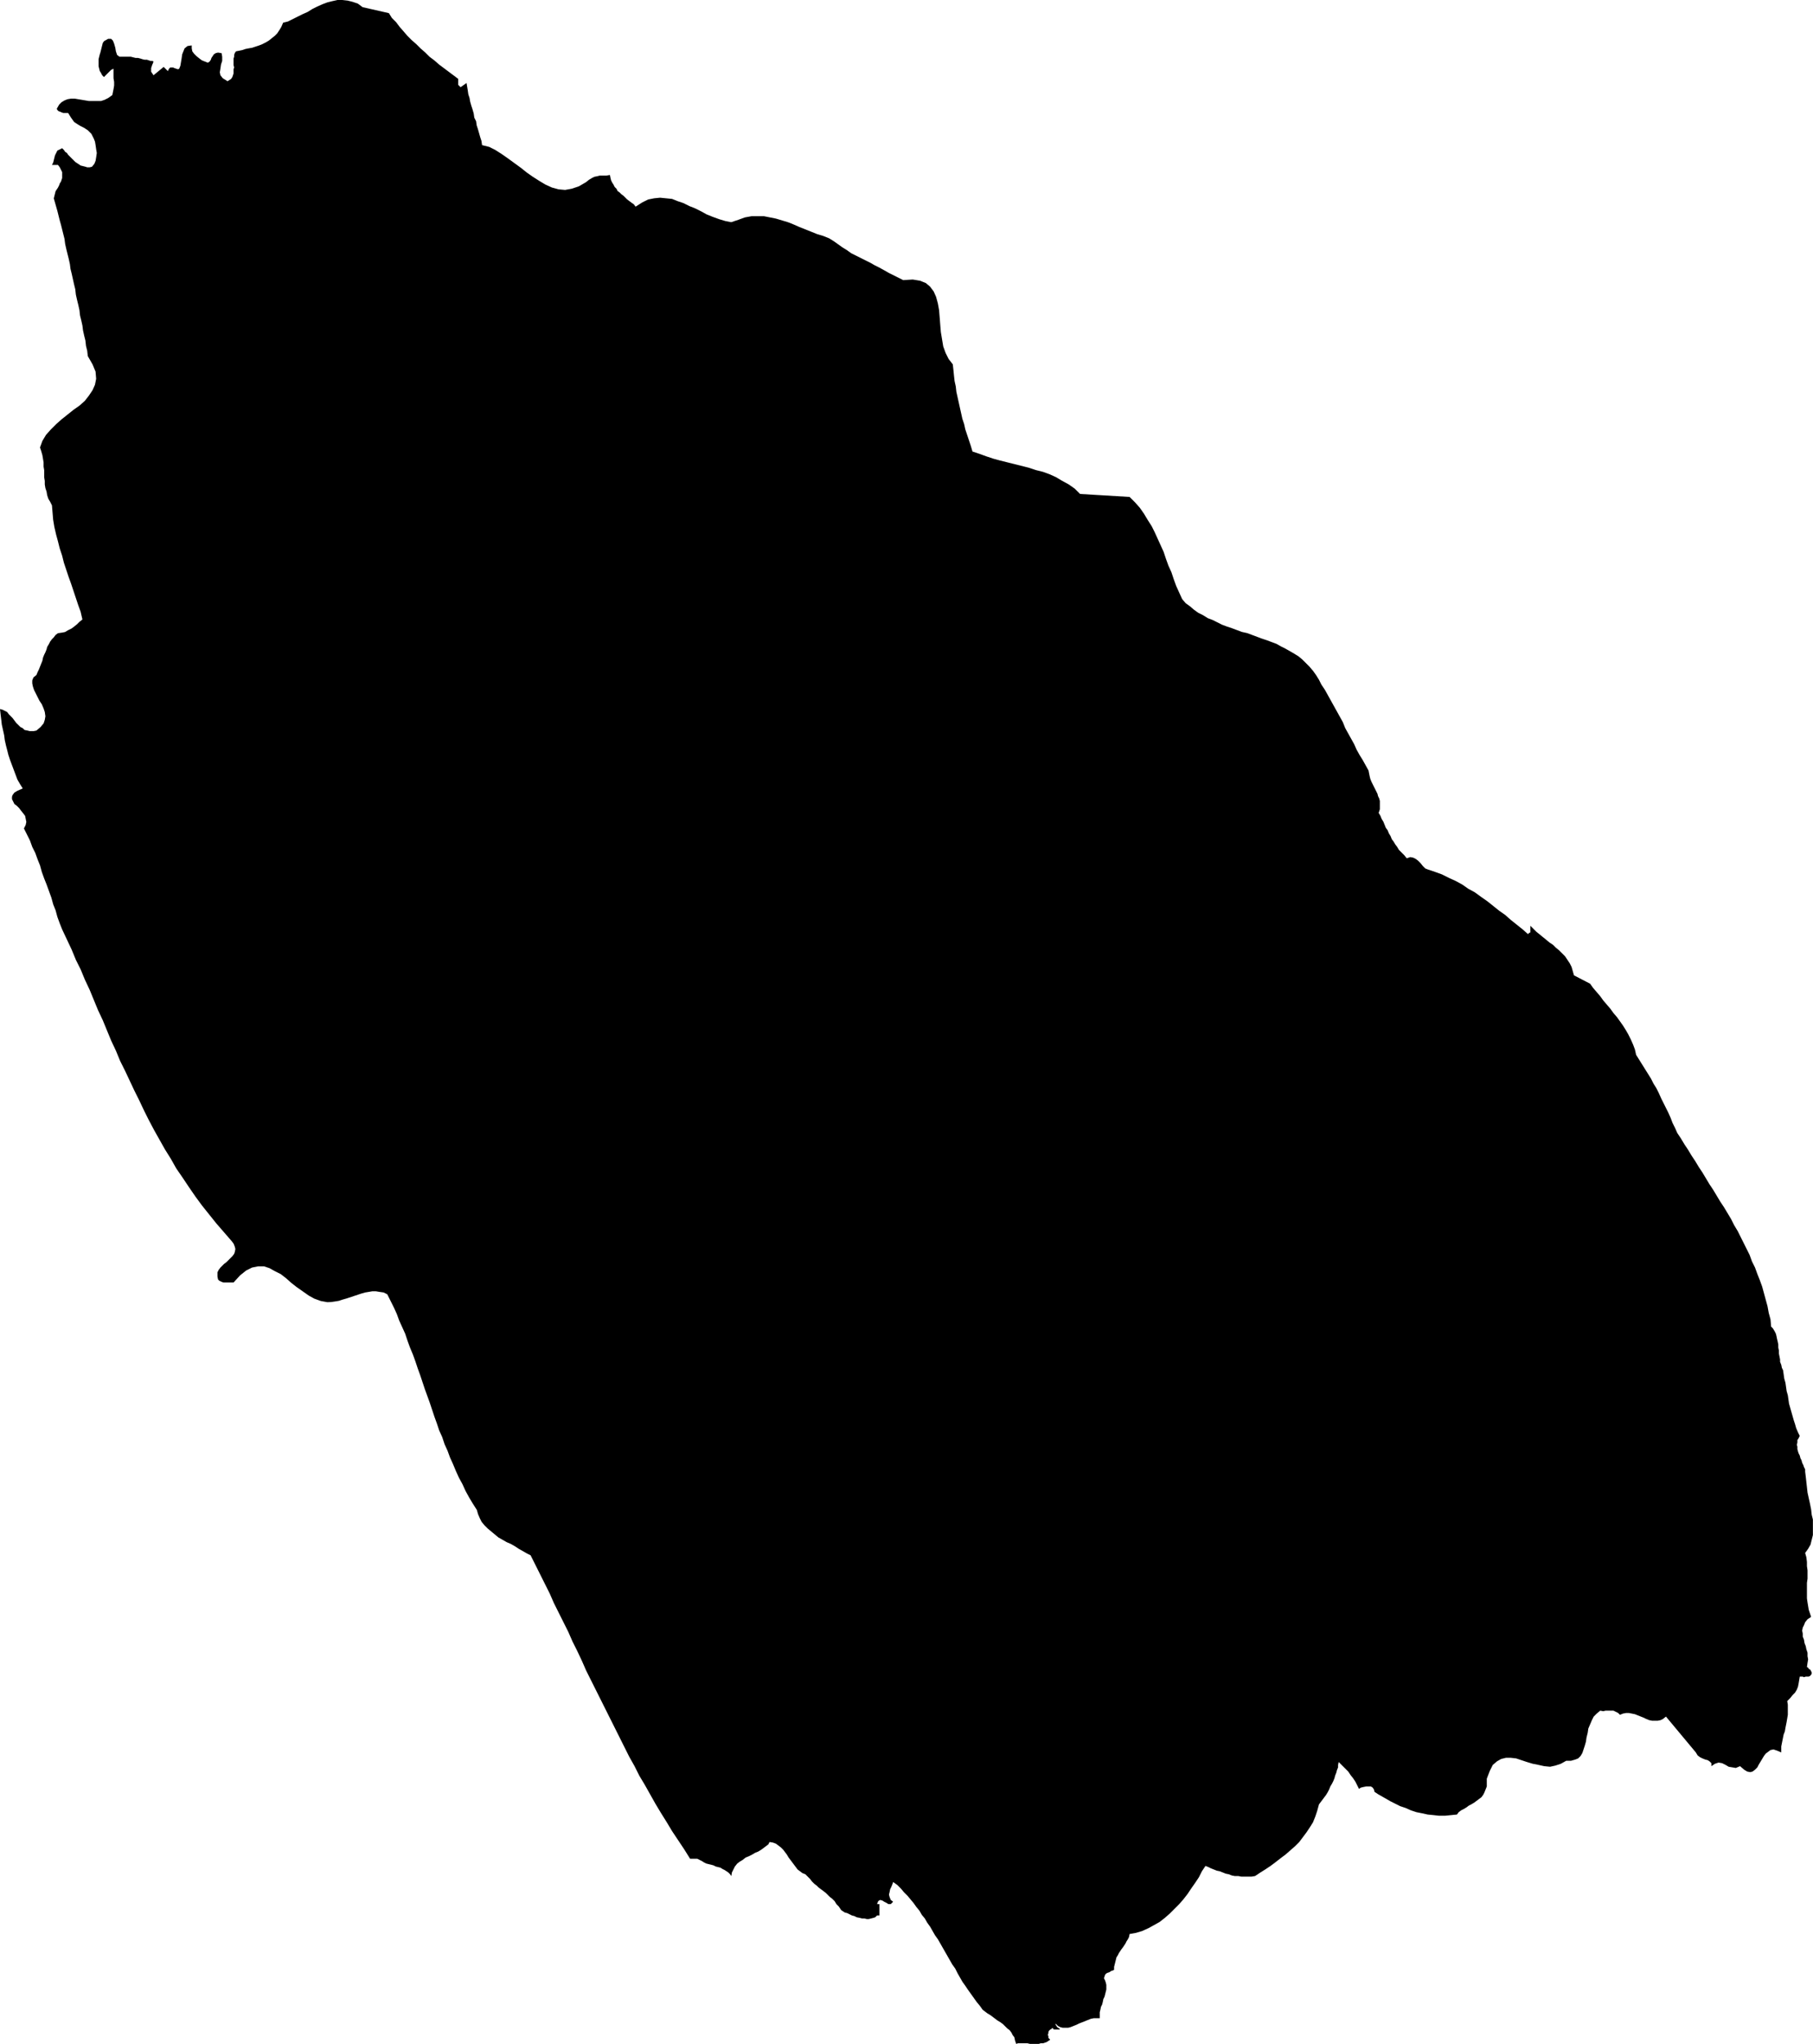 <?xml version="1.0" encoding="UTF-8" standalone="no"?>
<svg
   version="1.0"
   width="129.766mm"
   height="146.28mm"
   id="svg1"
   sodipodi:docname="Stroke 008.wmf"
   xmlns:inkscape="http://www.inkscape.org/namespaces/inkscape"
   xmlns:sodipodi="http://sodipodi.sourceforge.net/DTD/sodipodi-0.dtd"
   xmlns="http://www.w3.org/2000/svg"
   xmlns:svg="http://www.w3.org/2000/svg">
  <sodipodi:namedview
     id="namedview1"
     pagecolor="#ffffff"
     bordercolor="#000000"
     borderopacity="0.25"
     inkscape:showpageshadow="2"
     inkscape:pageopacity="0.0"
     inkscape:pagecheckerboard="0"
     inkscape:deskcolor="#d1d1d1"
     inkscape:document-units="mm" />
  <defs
     id="defs1">
    <pattern
       id="WMFhbasepattern"
       patternUnits="userSpaceOnUse"
       width="6"
       height="6"
       x="0"
       y="0" />
  </defs>
  <path
     style="fill:#000000;fill-opacity:1;fill-rule:evenodd;stroke:none"
     d="m 105.201,3.554 0.808,1.293 1.131,1.131 0.97,1.293 1.131,1.293 0.97,1.131 1.131,1.131 1.293,1.131 1.131,1.131 1.293,1.131 1.131,1.131 1.293,0.969 1.293,1.131 1.293,0.969 1.293,0.969 1.293,0.969 1.293,0.969 v 0.323 0.323 0.323 0.323 0.323 l 0.162,0.162 0.162,0.162 0.323,0.323 1.616,-1.131 0.162,0.969 0.162,0.969 0.162,1.131 0.323,0.969 0.162,0.969 0.323,1.131 0.323,0.969 0.323,1.131 0.162,1.131 0.485,0.969 0.162,1.131 0.323,0.969 0.323,1.131 0.323,1.131 0.323,0.969 0.162,1.131 1.939,0.485 1.616,0.808 1.778,1.131 1.616,1.131 1.778,1.293 1.778,1.293 1.616,1.293 1.616,1.131 1.778,1.131 1.616,0.969 1.778,0.808 1.778,0.485 1.778,0.162 1.778,-0.323 1.939,-0.646 1.939,-1.131 0.808,-0.646 0.808,-0.485 0.646,-0.323 0.808,-0.162 0.646,-0.162 h 0.97 0.808 l 0.97,-0.162 0.162,0.808 0.162,0.646 0.323,0.646 0.323,0.485 0.323,0.646 0.485,0.485 0.323,0.646 0.485,0.323 0.485,0.485 0.646,0.485 0.485,0.485 0.485,0.485 0.646,0.485 0.646,0.485 0.485,0.323 0.485,0.646 1.778,-1.131 1.616,-0.808 1.616,-0.323 1.616,-0.162 1.616,0.162 1.616,0.162 1.616,0.646 1.454,0.485 1.616,0.808 1.616,0.646 1.616,0.808 1.454,0.808 1.616,0.646 1.778,0.646 1.616,0.485 1.616,0.323 1.939,-0.646 1.778,-0.646 1.778,-0.323 h 1.616 1.778 l 1.616,0.323 1.616,0.323 1.616,0.485 1.616,0.485 1.616,0.646 1.454,0.646 1.616,0.646 1.616,0.646 1.616,0.646 1.616,0.485 1.616,0.646 1.293,0.808 1.131,0.808 1.131,0.808 1.293,0.808 1.131,0.808 1.293,0.646 1.293,0.646 1.293,0.646 1.293,0.646 1.131,0.646 1.293,0.646 1.454,0.808 1.131,0.646 1.293,0.646 1.293,0.646 1.293,0.646 2.586,-0.162 1.939,0.323 1.616,0.646 1.131,0.969 0.97,1.293 0.646,1.454 0.485,1.777 0.323,1.777 0.162,1.939 0.162,2.1 0.162,1.939 0.323,1.939 0.323,1.939 0.646,1.777 0.808,1.616 1.131,1.454 0.162,1.454 0.162,1.616 0.162,1.454 0.323,1.454 0.162,1.454 0.323,1.454 0.323,1.454 0.323,1.454 0.323,1.454 0.323,1.454 0.485,1.454 0.323,1.454 0.485,1.454 0.485,1.454 0.485,1.454 0.485,1.616 1.939,0.646 1.778,0.646 1.939,0.646 1.778,0.485 1.939,0.485 1.939,0.485 1.939,0.485 1.939,0.485 1.939,0.646 1.939,0.485 1.778,0.646 1.778,0.808 1.616,0.969 1.778,0.969 1.616,1.131 1.454,1.454 13.413,0.808 1.454,1.454 1.293,1.454 1.131,1.616 0.97,1.616 1.131,1.777 0.808,1.616 0.808,1.777 0.808,1.777 0.808,1.777 0.646,1.939 0.646,1.777 0.808,1.777 0.646,1.939 0.646,1.777 0.808,1.777 0.808,1.777 0.97,1.131 1.131,0.808 1.131,0.969 1.131,0.808 1.293,0.646 1.293,0.808 1.293,0.485 1.293,0.646 1.293,0.646 1.293,0.485 1.454,0.485 1.293,0.485 1.293,0.485 1.454,0.323 1.293,0.485 1.293,0.485 1.293,0.485 1.454,0.485 1.293,0.485 1.293,0.485 1.131,0.646 1.293,0.646 1.131,0.646 1.131,0.646 1.293,0.808 0.97,0.808 0.97,0.969 0.97,0.969 0.97,1.131 0.808,1.131 0.808,1.292 0.646,1.292 0.97,1.454 0.808,1.454 0.808,1.454 0.808,1.454 0.808,1.454 0.808,1.454 0.808,1.454 0.646,1.616 0.808,1.454 0.808,1.454 0.808,1.454 0.646,1.454 0.808,1.454 0.808,1.292 0.808,1.454 0.808,1.454 0.162,0.808 0.162,0.808 0.162,0.646 0.323,0.808 0.323,0.646 0.323,0.646 0.323,0.646 0.323,0.646 0.323,0.646 0.162,0.646 0.323,0.646 0.162,0.646 v 0.808 0.646 0.808 l -0.323,0.969 0.485,0.808 0.323,0.808 0.485,0.808 0.323,0.808 0.323,0.808 0.485,0.646 0.323,0.808 0.485,0.808 0.323,0.808 0.485,0.646 0.485,0.808 0.485,0.646 0.485,0.808 0.646,0.646 0.808,0.808 0.646,0.808 0.97,-0.323 0.808,0.162 0.646,0.323 0.646,0.485 0.646,0.646 0.646,0.808 0.646,0.646 0.808,0.323 1.939,0.646 1.778,0.646 1.939,0.969 1.778,0.808 1.778,0.969 1.616,1.131 1.778,0.969 1.778,1.292 1.616,1.131 1.616,1.293 1.616,1.292 1.616,1.131 1.454,1.292 1.616,1.293 1.616,1.292 1.454,1.292 0.323,-0.323 0.323,-0.162 v -0.162 -0.323 -0.323 -0.323 -0.323 -0.323 l 0.808,0.808 0.808,0.808 0.808,0.646 0.97,0.808 0.808,0.646 0.97,0.808 0.97,0.646 0.808,0.808 0.808,0.646 0.808,0.808 0.808,0.808 0.646,0.969 0.646,0.969 0.485,0.969 0.323,1.131 0.323,1.131 4.363,2.262 0.808,1.131 0.97,1.131 0.97,1.131 0.808,1.131 0.97,1.131 0.97,1.131 0.808,1.131 0.97,1.131 0.808,1.131 0.808,1.131 0.808,1.292 0.646,1.131 0.646,1.293 0.646,1.454 0.485,1.292 0.323,1.454 0.808,1.292 0.808,1.293 0.808,1.292 0.808,1.292 0.808,1.293 0.646,1.292 0.808,1.292 0.646,1.292 0.646,1.454 0.646,1.292 0.646,1.293 0.646,1.292 0.646,1.454 0.485,1.293 0.646,1.292 0.646,1.454 0.97,1.454 0.97,1.616 0.97,1.454 0.97,1.616 0.97,1.454 0.97,1.616 0.97,1.454 0.97,1.616 0.97,1.616 0.97,1.454 0.97,1.616 0.97,1.616 0.97,1.454 0.97,1.616 0.97,1.616 0.808,1.616 0.97,1.616 0.808,1.616 0.808,1.616 0.808,1.616 0.808,1.616 0.646,1.777 0.808,1.616 0.646,1.777 0.646,1.616 0.646,1.777 0.485,1.777 0.485,1.777 0.485,1.777 0.323,1.777 0.485,1.777 0.162,1.939 0.485,0.485 0.485,0.808 0.323,0.646 0.162,0.646 0.162,0.808 0.162,0.646 0.162,0.808 v 0.808 l 0.162,0.808 v 0.808 l 0.162,0.808 0.162,0.808 v 0.646 l 0.323,0.808 0.162,0.808 0.323,0.646 0.162,1.131 0.162,1.131 0.323,1.131 0.162,1.131 0.162,1.131 0.323,1.131 0.162,1.131 0.162,1.131 0.323,1.131 0.323,1.131 0.323,1.131 0.323,1.131 0.323,0.969 0.323,1.131 0.485,1.131 0.485,0.969 -0.323,0.646 -0.323,0.485 v 0.646 l -0.162,0.646 0.162,0.485 v 0.646 l 0.162,0.646 0.162,0.485 0.323,0.646 0.162,0.646 0.323,0.646 0.162,0.646 0.323,0.646 0.162,0.485 0.323,0.646 v 0.646 l 0.162,1.293 0.162,1.454 0.162,1.454 0.162,1.454 0.323,1.454 0.323,1.454 0.323,1.616 0.162,1.454 0.323,1.292 v 1.454 1.454 1.292 l -0.323,1.292 -0.323,1.292 -0.646,1.131 -0.808,1.131 0.323,1.131 0.162,1.293 v 1.131 l 0.162,1.131 v 1.131 1.131 l -0.162,1.131 v 1.131 0.969 1.131 0.969 l 0.162,1.131 0.162,0.969 0.162,0.969 0.323,0.969 0.323,0.969 -0.97,0.646 -0.646,0.808 -0.323,0.808 -0.323,0.646 -0.162,0.808 0.162,0.808 v 0.808 l 0.323,0.808 0.162,0.969 0.323,0.808 0.162,0.808 0.323,0.969 v 0.969 l 0.162,0.808 -0.162,0.969 -0.162,1.131 0.323,0.162 0.162,0.323 0.323,0.162 0.162,0.162 0.162,0.323 0.162,0.323 v 0.323 l -0.162,0.323 -0.323,0.323 -0.323,0.162 h -0.485 -0.323 l -0.485,0.162 -0.323,-0.162 h -0.485 -0.323 l -0.162,0.969 -0.162,0.969 -0.162,0.808 -0.323,0.808 -0.485,0.808 -0.646,0.646 -0.646,0.808 -0.808,0.808 0.162,0.969 v 0.969 0.969 0.808 l -0.162,0.969 -0.162,0.969 -0.162,0.808 -0.162,0.808 -0.162,0.969 -0.323,0.808 -0.162,0.808 -0.162,0.808 -0.162,0.808 -0.162,0.808 v 0.808 0.808 l -1.131,-0.485 -0.97,-0.323 -0.808,0.162 -0.646,0.485 -0.646,0.485 -0.485,0.646 -0.485,0.808 -0.485,0.808 -0.485,0.808 -0.323,0.646 -0.646,0.646 -0.646,0.485 -0.646,0.162 -0.808,-0.162 -0.808,-0.485 -1.131,-0.969 -1.131,0.485 -0.97,-0.162 -0.97,-0.162 -0.808,-0.485 -0.97,-0.485 -0.97,-0.162 -0.97,0.323 -0.97,0.646 v -0.808 l -0.485,-0.485 -0.485,-0.323 -0.646,-0.162 -0.808,-0.323 -0.646,-0.323 -0.646,-0.485 -0.485,-0.808 -8.08,-9.694 -0.808,0.646 -0.646,0.323 -0.808,0.162 h -0.646 -0.808 l -0.808,-0.162 -0.808,-0.323 -0.646,-0.323 -0.808,-0.323 -0.808,-0.323 -0.808,-0.323 -0.808,-0.162 -0.808,-0.162 h -0.808 l -0.808,0.162 -0.808,0.323 -0.485,-0.485 -0.646,-0.323 -0.646,-0.323 h -0.646 -0.808 -0.646 l -0.646,0.162 -0.808,-0.162 -0.97,0.808 -0.808,0.808 -0.485,0.969 -0.485,1.131 -0.485,1.131 -0.162,1.131 -0.323,1.292 -0.162,1.131 -0.323,1.131 -0.323,0.969 -0.323,0.969 -0.485,0.808 -0.646,0.646 -0.808,0.323 -1.131,0.323 h -1.293 l -1.454,0.808 -1.454,0.485 -1.454,0.323 -1.616,-0.162 -1.454,-0.323 -1.616,-0.323 -1.616,-0.485 -1.454,-0.485 -1.454,-0.485 -1.454,-0.162 h -1.293 l -1.293,0.323 -1.131,0.646 -1.131,0.969 -0.808,1.616 -0.808,2.1 v 1.131 0.969 l -0.323,0.808 -0.323,0.808 -0.323,0.646 -0.485,0.646 -0.646,0.485 -0.646,0.485 -0.646,0.485 -0.808,0.485 -0.646,0.323 -0.646,0.485 -0.808,0.485 -0.646,0.323 -0.646,0.485 -0.485,0.646 -1.616,0.162 -1.616,0.162 h -1.616 l -1.454,-0.162 -1.616,-0.162 -1.454,-0.323 -1.616,-0.323 -1.454,-0.485 -1.454,-0.646 -1.454,-0.485 -1.293,-0.646 -1.293,-0.646 -1.131,-0.646 -1.131,-0.646 -1.131,-0.646 -0.97,-0.646 -0.162,-0.646 -0.323,-0.485 -0.485,-0.323 h -0.646 -0.646 l -0.808,0.162 -0.646,0.162 -0.485,0.323 -0.485,-0.969 -0.485,-0.969 -0.646,-0.969 -0.646,-0.808 -0.646,-0.969 -0.808,-0.808 -0.808,-0.808 -0.97,-0.969 -0.162,0.808 v 0.646 l -0.323,0.808 -0.162,0.646 -0.323,0.808 -0.162,0.646 -0.323,0.808 -0.323,0.646 -0.485,0.808 -0.323,0.808 -0.323,0.646 -0.485,0.808 -0.485,0.646 -0.485,0.646 -0.485,0.646 -0.485,0.646 -0.485,1.777 -0.485,1.454 -0.646,1.616 -0.808,1.292 -0.97,1.454 -0.97,1.292 -0.97,1.292 -1.131,1.131 -1.293,1.131 -1.293,1.131 -1.293,0.969 -1.454,1.131 -1.293,0.969 -1.454,0.969 -1.293,0.808 -1.454,0.969 -0.97,0.162 h -0.97 -0.808 -0.97 l -0.808,-0.162 h -0.97 l -0.808,-0.162 -0.808,-0.323 -0.808,-0.162 -0.808,-0.323 -0.808,-0.323 -0.808,-0.162 -0.808,-0.323 -0.808,-0.323 -0.646,-0.323 -0.808,-0.323 -0.97,1.454 -0.808,1.616 -0.97,1.454 -1.131,1.616 -0.97,1.454 -1.131,1.454 -1.131,1.292 -1.293,1.292 -1.293,1.293 -1.293,1.131 -1.454,1.131 -1.454,0.808 -1.454,0.808 -1.778,0.808 -1.616,0.485 -1.778,0.323 -0.162,0.808 -0.323,0.646 -0.323,0.485 -0.323,0.646 -0.323,0.485 -0.323,0.485 -0.485,0.646 -0.323,0.485 -0.323,0.485 -0.323,0.646 -0.323,0.485 -0.162,0.646 -0.162,0.646 -0.162,0.646 -0.162,0.646 v 0.808 l -0.323,0.162 -0.485,0.162 -0.485,0.323 -0.485,0.162 -0.323,0.162 -0.323,0.323 -0.162,0.485 -0.162,0.485 0.323,0.646 0.162,0.485 0.162,0.646 v 0.646 0.646 l -0.162,0.646 -0.162,0.646 -0.162,0.646 -0.323,0.646 -0.162,0.808 -0.162,0.646 -0.323,0.646 -0.162,0.808 -0.162,0.646 v 0.808 0.808 h -0.808 -0.808 l -0.808,0.162 -0.808,0.323 -0.808,0.323 -0.808,0.323 -0.808,0.323 -0.646,0.323 -0.808,0.323 -0.808,0.323 -0.646,0.162 h -0.808 -0.646 l -0.646,-0.162 -0.646,-0.323 -0.646,-0.646 v 0.323 l 0.162,0.162 0.162,0.323 0.162,0.162 0.162,0.162 0.323,0.162 0.162,0.162 v 0.162 h 0.323 -0.162 -0.323 -0.323 -0.485 -0.485 l -0.323,-0.162 -0.162,-0.323 -0.323,0.323 -0.323,0.162 -0.323,0.323 -0.162,0.323 v 0.323 l -0.162,0.485 0.162,0.323 v 0.485 l 0.485,0.485 -0.485,0.323 -0.485,0.323 -0.485,0.162 -0.485,0.162 h -0.646 l -0.485,0.162 h -0.646 -0.646 -0.646 -0.485 l -0.646,-0.162 h -0.646 -0.646 -0.646 -0.646 l -0.485,0.162 -0.323,-0.969 -0.162,-0.808 -0.485,-0.646 -0.323,-0.646 -0.485,-0.646 -0.646,-0.485 -0.646,-0.646 -0.485,-0.485 -0.646,-0.485 -0.808,-0.485 -0.646,-0.485 -0.646,-0.485 -0.646,-0.485 -0.808,-0.485 -0.646,-0.485 -0.646,-0.485 -0.808,-1.131 -0.808,-0.969 -0.808,-1.131 -0.808,-1.131 -0.808,-1.131 -0.646,-0.969 -0.808,-1.131 -0.646,-1.131 -0.646,-1.131 -0.646,-1.292 -0.808,-1.131 -0.646,-1.131 -0.646,-1.131 -0.646,-1.131 -0.646,-1.131 -0.646,-1.131 -0.646,-1.131 -0.808,-1.131 -0.646,-1.131 -0.646,-1.131 -0.808,-1.131 -0.646,-1.131 -0.808,-0.969 -0.646,-1.131 -0.808,-0.969 -0.808,-1.131 -0.808,-0.969 -0.808,-0.969 -0.97,-0.969 -0.808,-0.969 -0.97,-0.969 -1.131,-0.808 -0.162,0.485 -0.323,0.808 -0.323,0.646 -0.162,0.808 -0.162,0.646 0.162,0.646 0.323,0.808 0.646,0.485 -0.646,0.646 h -0.646 l -0.485,-0.323 -0.646,-0.323 -0.485,-0.323 -0.646,-0.162 -0.485,0.323 -0.323,0.808 h 0.646 v 3.07 h -0.646 l -0.485,0.485 -0.485,0.162 -0.646,0.162 -0.646,0.162 h -0.485 l -0.646,-0.162 h -0.646 l -0.646,-0.162 -0.808,-0.162 -0.646,-0.323 -0.646,-0.162 -0.646,-0.323 -0.646,-0.323 -0.646,-0.162 -0.485,-0.323 -0.485,-0.323 -0.646,-0.969 -0.646,-0.646 -0.485,-0.808 -0.646,-0.646 -0.646,-0.485 -0.646,-0.646 -0.485,-0.485 -0.646,-0.485 -0.646,-0.485 -0.646,-0.485 -0.485,-0.485 -0.646,-0.485 -0.646,-0.646 -0.485,-0.646 -0.646,-0.646 -0.646,-0.646 -0.808,-0.323 -0.646,-0.485 -0.646,-0.485 -0.485,-0.646 -0.485,-0.646 -0.485,-0.646 -0.485,-0.646 -0.485,-0.646 -0.485,-0.808 -0.485,-0.646 -0.485,-0.646 -0.646,-0.646 -0.646,-0.485 -0.646,-0.485 -0.808,-0.323 -0.97,-0.162 -0.323,0.646 -0.646,0.485 -0.646,0.485 -0.646,0.485 -0.808,0.485 -0.808,0.323 -0.808,0.485 -0.97,0.485 -0.808,0.323 -0.808,0.646 -0.808,0.485 -0.646,0.485 -0.646,0.808 -0.323,0.646 -0.485,0.969 -0.162,0.969 -0.323,-0.485 -0.485,-0.485 -0.485,-0.323 -0.485,-0.323 -0.646,-0.323 -0.485,-0.323 -0.646,-0.162 -0.646,-0.162 -0.646,-0.323 -0.646,-0.162 -0.646,-0.162 -0.646,-0.162 -0.646,-0.323 -0.485,-0.323 -0.646,-0.323 -0.646,-0.323 h -1.939 l -1.616,-2.585 -1.616,-2.423 -1.616,-2.423 -1.454,-2.423 -1.616,-2.585 -1.454,-2.423 -1.454,-2.585 -1.454,-2.585 -1.454,-2.423 -1.293,-2.585 -1.454,-2.585 -1.293,-2.585 -1.293,-2.585 -1.293,-2.585 -1.293,-2.585 -1.293,-2.585 -1.293,-2.585 -1.293,-2.585 -1.293,-2.585 -1.293,-2.585 -1.131,-2.585 -1.293,-2.747 -1.293,-2.585 -1.131,-2.585 -1.293,-2.585 -1.293,-2.585 -1.293,-2.585 -1.131,-2.585 -1.293,-2.585 -1.293,-2.585 -1.293,-2.585 -1.293,-2.585 -0.97,-0.485 -1.131,-0.646 -1.131,-0.646 -0.97,-0.646 -1.131,-0.646 -1.131,-0.485 -1.131,-0.646 -1.131,-0.646 -0.97,-0.808 -0.97,-0.808 -0.97,-0.808 -0.808,-0.808 -0.808,-0.969 -0.485,-0.969 -0.485,-1.131 -0.323,-1.131 -1.131,-1.777 -0.97,-1.616 -0.97,-1.777 -0.808,-1.777 -0.97,-1.777 -0.808,-1.777 -0.808,-1.939 -0.808,-1.777 -0.646,-1.777 -0.808,-1.777 -0.646,-1.939 -0.808,-1.777 -0.646,-1.939 -0.646,-1.777 -0.646,-1.939 -0.646,-1.939 -0.646,-1.777 -0.646,-1.777 -0.646,-1.939 -0.646,-1.939 -0.646,-1.777 -0.646,-1.939 -0.646,-1.777 -0.808,-1.939 -0.646,-1.777 -0.646,-1.939 -0.808,-1.777 -0.808,-1.777 -0.646,-1.777 -0.808,-1.777 -0.97,-1.939 -0.808,-1.616 -0.97,-0.485 -1.131,-0.162 -0.97,-0.162 h -0.97 l -0.97,0.162 -0.97,0.162 -1.131,0.323 -0.97,0.323 -0.97,0.323 -0.97,0.323 -0.97,0.323 -1.131,0.323 -0.97,0.323 -0.97,0.162 -1.131,0.162 H 88.557 l -1.778,-0.323 -1.778,-0.646 -1.454,-0.808 -1.616,-1.131 -1.616,-1.131 -1.454,-1.131 -1.454,-1.293 -1.454,-1.131 -1.616,-0.808 -1.454,-0.808 -1.454,-0.485 h -1.616 l -1.616,0.323 -1.616,0.808 -1.616,1.292 -1.778,1.939 h -0.646 -0.646 -0.808 -0.646 l -0.485,-0.162 -0.646,-0.323 -0.323,-0.323 -0.162,-0.808 v -0.646 -0.485 l 0.323,-0.646 0.485,-0.646 0.485,-0.485 0.485,-0.485 0.646,-0.485 0.646,-0.646 0.485,-0.485 0.485,-0.485 0.485,-0.646 0.162,-0.485 0.162,-0.808 -0.162,-0.646 -0.323,-0.808 -0.485,-0.646 -2.101,-2.423 -2.101,-2.423 -1.939,-2.423 -1.939,-2.423 -1.778,-2.423 -1.778,-2.585 -1.616,-2.423 -1.778,-2.585 -1.454,-2.585 -1.616,-2.585 -1.454,-2.585 -1.454,-2.585 -1.454,-2.747 -1.293,-2.585 -1.293,-2.747 -1.293,-2.585 -1.293,-2.747 -1.293,-2.747 -1.293,-2.585 -1.131,-2.747 -1.293,-2.747 -1.131,-2.747 -1.131,-2.747 -1.293,-2.747 -1.131,-2.747 -1.131,-2.747 -1.293,-2.747 -1.131,-2.747 -1.293,-2.585 -1.131,-2.747 -1.293,-2.747 -1.293,-2.747 -0.646,-1.616 -0.646,-1.777 -0.485,-1.777 -0.646,-1.616 -0.485,-1.777 -0.646,-1.777 -0.646,-1.777 -0.646,-1.616 -0.646,-1.777 -0.485,-1.777 -0.646,-1.616 -0.646,-1.777 -0.808,-1.616 -0.646,-1.777 -0.808,-1.616 -0.808,-1.616 0.485,-0.969 0.162,-0.808 -0.162,-0.808 -0.162,-0.808 -0.485,-0.646 -0.646,-0.808 -0.485,-0.646 -0.646,-0.646 -0.646,-0.485 -0.323,-0.646 -0.323,-0.646 v -0.646 l 0.162,-0.485 0.485,-0.646 0.808,-0.485 1.454,-0.646 -0.808,-1.292 -0.646,-1.131 -0.485,-1.293 -0.485,-1.292 -0.485,-1.292 -0.485,-1.292 -0.485,-1.454 -0.323,-1.292 L 1.616,201.63 1.293,200.176 1.131,198.884 0.808,197.43 0.485,195.976 0.323,194.522 0.162,193.229 0,191.775 l 0.646,0.162 0.646,0.323 0.646,0.323 0.485,0.646 0.485,0.485 0.485,0.485 0.485,0.646 0.485,0.646 0.646,0.646 0.485,0.485 0.646,0.323 0.485,0.485 0.808,0.162 0.646,0.162 h 0.97 l 0.808,-0.162 1.131,-0.969 0.808,-0.969 0.323,-0.969 0.162,-0.969 -0.162,-1.131 -0.323,-0.969 -0.485,-1.131 -0.646,-0.969 -0.485,-0.969 -0.485,-0.969 -0.485,-0.969 -0.323,-0.969 -0.162,-0.808 v -0.808 l 0.323,-0.808 0.808,-0.646 0.323,-0.808 0.323,-0.646 0.323,-0.808 0.323,-0.808 0.323,-0.808 0.162,-0.808 0.323,-0.808 0.323,-0.646 0.323,-0.808 0.162,-0.646 0.485,-0.808 0.323,-0.646 0.485,-0.646 0.485,-0.485 0.485,-0.646 0.646,-0.485 1.131,-0.162 0.808,-0.162 0.808,-0.485 0.97,-0.485 0.646,-0.485 0.808,-0.646 0.646,-0.646 0.808,-0.646 -0.485,-2.1 -0.646,-1.777 -0.646,-1.939 -0.646,-1.939 -0.646,-1.939 -0.646,-1.777 -0.646,-1.939 -0.646,-1.939 -0.485,-1.939 -0.646,-1.939 -0.485,-1.939 -0.485,-1.777 -0.485,-2.1 -0.323,-1.939 -0.162,-1.939 -0.162,-1.939 -0.485,-0.969 -0.485,-0.808 -0.323,-0.969 -0.162,-0.969 -0.323,-0.969 -0.162,-0.969 v -0.969 l -0.162,-0.969 v -0.969 -0.969 l -0.162,-0.969 v -1.131 l -0.162,-0.969 -0.162,-0.969 -0.323,-1.131 -0.323,-0.969 0.646,-1.777 0.97,-1.616 1.293,-1.454 1.454,-1.454 1.454,-1.292 1.616,-1.293 1.616,-1.292 1.616,-1.131 1.454,-1.292 1.131,-1.454 0.97,-1.454 0.646,-1.454 0.323,-1.616 -0.162,-1.939 -0.808,-1.939 -1.293,-2.262 -0.162,-1.454 -0.323,-1.293 -0.162,-1.454 -0.323,-1.293 -0.323,-1.454 -0.162,-1.293 -0.323,-1.454 -0.323,-1.293 -0.162,-1.454 -0.323,-1.454 -0.323,-1.293 -0.323,-1.454 -0.162,-1.454 -0.323,-1.293 -0.323,-1.454 -0.323,-1.454 -0.323,-1.293 -0.162,-1.293 -0.323,-1.454 -0.323,-1.293 -0.323,-1.293 -0.323,-1.454 -0.162,-1.293 -0.323,-1.293 -0.323,-1.293 -0.323,-1.293 -0.323,-1.131 -0.323,-1.293 -0.323,-1.293 -0.323,-1.131 -0.323,-1.131 -0.323,-1.131 0.162,-0.646 0.162,-0.646 0.162,-0.646 0.323,-0.485 0.323,-0.485 0.323,-0.646 0.162,-0.485 0.323,-0.485 0.162,-0.485 0.162,-0.485 v -0.646 -0.485 -0.485 l -0.323,-0.646 -0.323,-0.646 -0.485,-0.646 h -1.616 l 0.323,-0.646 0.162,-0.646 0.162,-0.646 0.162,-0.646 0.323,-0.646 0.323,-0.646 0.646,-0.323 0.646,-0.323 0.485,0.485 0.323,0.485 0.485,0.323 0.323,0.485 0.485,0.485 0.485,0.485 0.485,0.485 0.485,0.485 0.485,0.323 0.485,0.323 0.485,0.323 0.646,0.162 0.646,0.162 0.485,0.162 h 0.646 l 0.646,-0.162 0.646,-0.808 0.323,-0.808 0.162,-0.969 0.162,-1.131 -0.162,-0.969 -0.162,-1.131 -0.162,-0.969 -0.323,-0.808 -0.646,-1.293 -0.97,-0.969 -0.97,-0.646 -0.97,-0.485 -0.808,-0.485 -0.97,-0.646 -0.808,-1.131 -0.808,-1.293 h -0.485 -0.323 -0.485 l -0.485,-0.162 -0.323,-0.162 -0.485,-0.162 -0.323,-0.323 -0.162,-0.323 0.646,-1.131 0.646,-0.646 0.808,-0.485 0.808,-0.323 0.97,-0.162 h 0.97 l 0.97,0.162 0.97,0.162 0.97,0.162 0.97,0.162 h 1.131 0.97 1.131 l 0.97,-0.323 0.97,-0.485 1.131,-0.808 0.162,-0.808 0.162,-0.808 0.162,-0.969 v -0.969 l -0.162,-0.969 V 20.195 19.388 18.58 l -0.323,0.162 -0.323,0.162 -0.323,0.323 -0.323,0.323 -0.323,0.323 -0.323,0.323 -0.323,0.323 -0.323,0.323 -0.485,-0.485 -0.323,-0.646 -0.323,-0.485 -0.162,-0.646 -0.162,-0.646 v -0.646 -0.646 -0.646 l 0.162,-0.646 0.162,-0.646 0.162,-0.485 0.162,-0.646 0.162,-0.646 0.162,-0.646 0.162,-0.646 0.323,-0.485 1.131,-0.646 h 0.808 l 0.485,0.485 0.323,0.808 0.323,1.131 0.162,0.969 0.323,0.969 0.646,0.485 h 0.485 0.646 0.646 0.646 0.646 l 0.646,0.162 0.646,0.162 h 0.646 l 0.646,0.162 0.485,0.162 0.646,0.162 h 0.646 l 0.485,0.162 0.485,0.162 h 0.485 l 0.323,0.162 -0.162,0.485 -0.162,0.323 -0.162,0.485 -0.162,0.485 v 0.485 0.485 l 0.323,0.485 0.323,0.485 2.747,-2.262 1.131,1.131 0.323,-0.646 0.323,-0.323 h 0.323 0.485 l 0.323,0.162 0.485,0.162 0.485,0.162 0.323,-0.162 0.323,-0.808 0.162,-0.969 0.162,-0.969 0.162,-1.131 0.323,-0.808 0.323,-0.808 0.808,-0.646 1.131,-0.162 v 0.808 l 0.162,0.808 0.485,0.646 0.646,0.646 0.808,0.646 0.646,0.485 0.808,0.323 0.808,0.323 0.485,-0.323 0.323,-0.485 0.162,-0.485 0.323,-0.485 0.323,-0.485 0.485,-0.323 0.646,-0.162 0.97,0.162 0.162,0.969 v 1.131 l -0.323,0.969 -0.162,1.131 -0.162,0.969 0.162,0.808 0.646,0.808 1.293,0.808 0.485,-0.323 0.485,-0.323 0.323,-0.485 0.162,-0.485 0.162,-0.485 v -0.485 -0.646 l 0.162,-0.485 -0.162,-0.646 v -0.485 -0.646 -0.646 l 0.162,-0.485 v -0.485 l 0.162,-0.485 0.323,-0.485 0.808,-0.162 0.808,-0.162 0.97,-0.323 0.808,-0.162 0.97,-0.162 0.97,-0.323 0.97,-0.323 0.808,-0.323 0.97,-0.485 0.808,-0.485 0.808,-0.646 0.808,-0.646 0.646,-0.646 0.646,-0.969 0.485,-0.808 0.485,-1.131 L 77.891,5.816 79.184,5.17 80.477,4.524 81.77,3.878 83.224,3.231 84.517,2.423 85.81,1.777 87.264,1.131 88.557,0.646 89.849,0.323 91.304,0 h 1.293 l 1.454,0.162 1.293,0.323 1.454,0.485 1.293,0.969 z"
     id="path1" />
</svg>
